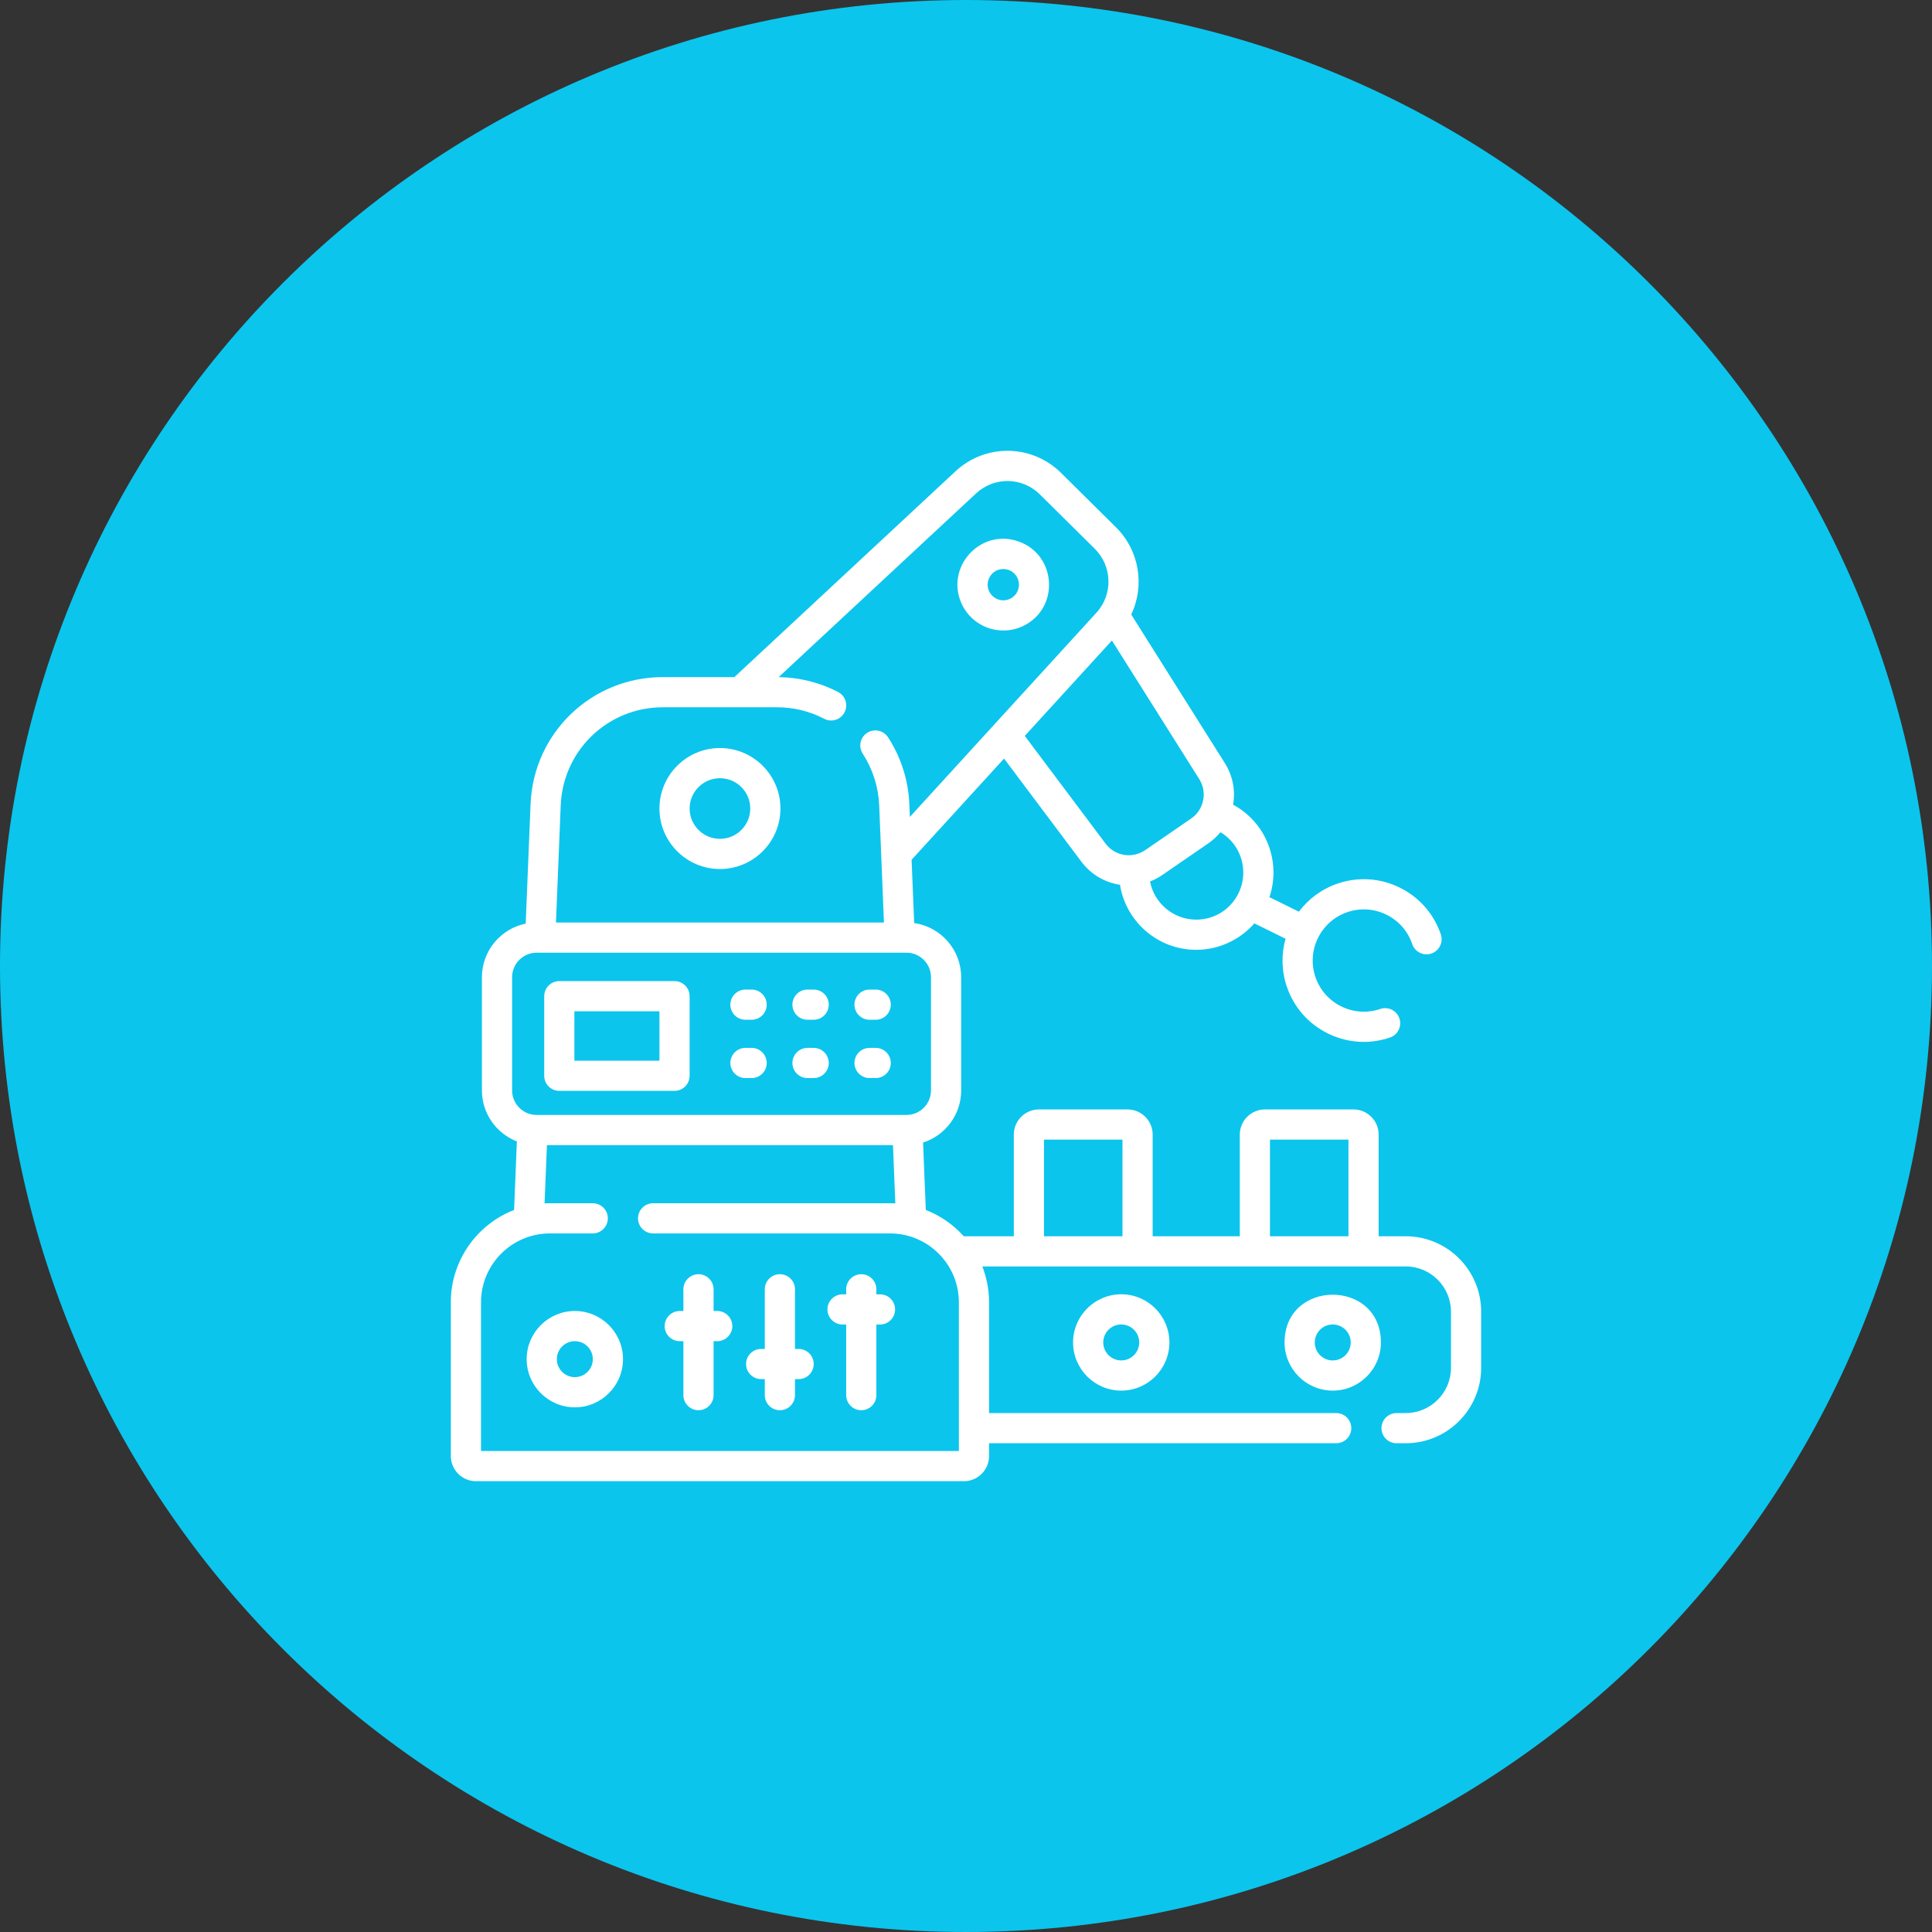 <svg width="120" height="120" viewBox="0 0 120 120" fill="none" xmlns="http://www.w3.org/2000/svg">
<rect x="0" y="0" width="120" height="120" fill="#333333" stroke="none"/>
<path d="M120 60C120 93.137 93.137 120 60 120C26.863 120 0 93.137 0 60C0 26.863 26.863 0 60 0C93.137 0 120 26.863 120 60Z" fill="#0BC5ED"/>
<g clip-path="url(#clip0_217_1106)">
<path d="M87.311 76.787H85.63V70.471C85.63 69.61 84.929 68.909 84.068 68.909H78.568C77.707 68.909 77.006 69.61 77.006 70.471V76.793C76.97 76.789 76.934 76.787 76.897 76.787H71.594V70.471C71.594 69.61 70.893 68.909 70.032 68.909H64.532C63.67 68.909 62.97 69.61 62.97 70.471V76.787H59.861C59.22 76.071 58.414 75.507 57.503 75.152L57.334 70.966C58.705 70.528 59.7 69.243 59.7 67.728V60.697C59.7 58.986 58.428 57.566 56.781 57.333L56.621 53.403L62.364 47.116L67.168 53.523C67.773 54.329 68.642 54.817 69.564 54.955C69.928 57.242 71.913 58.995 74.301 58.995C75.69 58.995 77.008 58.381 77.91 57.353L79.847 58.307C79.582 59.254 79.588 60.286 79.928 61.285C80.361 62.562 81.266 63.594 82.477 64.191C83.182 64.538 83.941 64.714 84.705 64.714C85.252 64.714 85.801 64.624 86.334 64.443C86.824 64.277 87.086 63.744 86.92 63.254C86.753 62.764 86.221 62.501 85.731 62.668C84.928 62.94 84.066 62.884 83.306 62.509C82.545 62.134 81.976 61.485 81.703 60.682C81.14 59.024 82.031 57.217 83.689 56.654C84.492 56.381 85.353 56.438 86.114 56.813C86.875 57.188 87.444 57.837 87.717 58.64C87.883 59.13 88.416 59.393 88.906 59.226C89.396 59.06 89.658 58.527 89.492 58.037C89.058 56.76 88.153 55.728 86.943 55.131C85.733 54.535 84.363 54.445 83.086 54.879C82.088 55.218 81.265 55.84 80.676 56.626L78.847 55.724C79.011 55.235 79.097 54.719 79.097 54.198C79.097 52.403 78.12 50.805 76.59 49.98C76.74 49.115 76.58 48.194 76.074 47.392L70.262 38.169C71.119 36.378 70.765 34.189 69.323 32.759L65.908 29.377C64.097 27.582 61.215 27.536 59.347 29.274L45.613 42.056H41.172C36.743 42.056 33.133 45.522 32.954 49.947L32.652 57.367C31.103 57.683 29.933 59.056 29.933 60.697V67.728C29.933 69.169 30.835 70.403 32.104 70.896L31.931 75.152C29.635 76.046 28.002 78.279 28.002 80.888V90.437C28.002 91.299 28.703 92 29.564 92H59.87C60.732 92 61.432 91.299 61.432 90.437V89.643H82.994C83.511 89.643 83.931 89.224 83.931 88.706C83.931 88.188 83.512 87.768 82.994 87.768H61.432V80.888C61.432 80.103 61.283 79.352 61.014 78.661H87.311C88.862 78.661 90.123 79.923 90.123 81.474V84.956C90.123 86.507 88.862 87.768 87.311 87.768H86.743C86.226 87.768 85.806 88.188 85.806 88.706C85.806 89.224 86.226 89.643 86.743 89.643H87.311C89.896 89.643 91.998 87.541 91.998 84.956V81.474C91.998 78.889 89.896 76.787 87.311 76.787ZM75.804 51.691C76.673 52.208 77.222 53.147 77.222 54.198C77.222 54.723 77.081 55.238 76.814 55.687C76.282 56.584 75.342 57.12 74.3 57.12C72.878 57.12 71.69 56.098 71.431 54.75C71.695 54.648 71.951 54.514 72.195 54.346L75.05 52.382C75.339 52.182 75.591 51.948 75.804 51.691ZM74.488 48.392C74.829 48.934 74.848 49.584 74.593 50.123C74.59 50.131 74.585 50.139 74.582 50.148C74.45 50.416 74.251 50.655 73.987 50.837L71.132 52.802C70.883 52.973 70.606 53.074 70.326 53.108C70.324 53.108 70.322 53.108 70.32 53.108C69.703 53.181 69.068 52.931 68.668 52.398L63.651 45.707L69.063 39.783L74.488 48.392ZM34.827 50.024C34.966 46.607 37.753 43.931 41.172 43.931H48.262C49.295 43.931 50.281 44.171 51.191 44.645C51.65 44.884 52.216 44.706 52.455 44.247C52.694 43.787 52.516 43.221 52.057 42.982C50.923 42.392 49.648 42.073 48.364 42.057L60.625 30.647C61.754 29.597 63.495 29.624 64.589 30.709L68.003 34.091C69.08 35.158 69.145 36.909 68.103 38.054L61.736 45.023C61.735 45.025 61.733 45.027 61.731 45.029L56.513 50.741L56.481 49.947C56.421 48.466 55.962 47.029 55.156 45.792C54.873 45.359 54.292 45.236 53.859 45.519C53.425 45.802 53.303 46.383 53.586 46.817C54.208 47.771 54.561 48.879 54.608 50.023L54.903 57.299H34.532L34.827 50.024ZM31.808 67.728V60.697C31.808 59.857 32.492 59.173 33.332 59.173H56.302C57.142 59.173 57.825 59.857 57.825 60.697V67.728C57.825 68.568 57.142 69.252 56.302 69.252H33.332C32.492 69.252 31.808 68.569 31.808 67.728ZM59.558 90.125H29.877V80.888C29.877 78.529 31.796 76.61 34.155 76.61H36.817C37.334 76.61 37.754 76.19 37.754 75.672C37.754 75.155 37.334 74.735 36.817 74.735C33.9 74.735 34.058 74.731 33.824 74.744L33.971 71.127H55.464L55.61 74.744C55.358 74.731 56.423 74.735 40.566 74.735C40.049 74.735 39.629 75.155 39.629 75.672C39.629 76.19 40.049 76.61 40.566 76.61H55.279C57.638 76.61 59.557 78.529 59.557 80.888C59.558 82.051 59.558 88.958 59.558 90.125ZM69.719 76.786H64.844V70.784H69.719V76.786ZM83.755 76.786H78.88V70.784H83.755V76.786Z" fill="white"/>
<path d="M66.65 83.382C66.65 85.031 67.992 86.374 69.642 86.374C71.291 86.374 72.634 85.031 72.634 83.382C72.634 81.732 71.291 80.39 69.642 80.39C67.992 80.39 66.65 81.732 66.65 83.382ZM70.759 83.382C70.759 83.998 70.258 84.499 69.642 84.499C69.026 84.499 68.525 83.998 68.525 83.382C68.525 82.766 69.026 82.265 69.642 82.265C70.258 82.265 70.759 82.766 70.759 83.382Z" fill="white"/>
<path d="M79.787 83.382C79.787 85.031 81.129 86.374 82.779 86.374C84.429 86.374 85.771 85.031 85.771 83.382C85.771 79.428 79.787 79.428 79.787 83.382ZM82.779 84.499C82.163 84.499 81.662 83.998 81.662 83.382C81.662 82.766 82.163 82.265 82.779 82.265C83.395 82.265 83.896 82.766 83.896 83.382C83.896 83.998 83.395 84.499 82.779 84.499Z" fill="white"/>
<path d="M44.717 46.461C42.645 46.461 40.959 48.147 40.959 50.219C40.959 52.291 42.645 53.977 44.717 53.977C46.789 53.977 48.475 52.291 48.475 50.219C48.475 48.147 46.789 46.461 44.717 46.461ZM44.717 52.102C43.679 52.102 42.834 51.257 42.834 50.219C42.834 49.18 43.679 48.336 44.717 48.336C45.756 48.336 46.6 49.18 46.6 50.219C46.6 51.257 45.756 52.102 44.717 52.102Z" fill="white"/>
<path d="M63.533 38.89C65.826 37.808 65.65 34.486 63.279 33.636C60.884 32.777 58.67 35.258 59.743 37.531C60.412 38.947 62.103 39.564 63.533 38.89ZM61.403 35.987C61.696 35.17 62.829 35.122 63.197 35.901C63.425 36.385 63.217 36.966 62.733 37.194C61.957 37.56 61.109 36.806 61.403 35.987Z" fill="white"/>
<path d="M34.739 67.755H41.896C42.414 67.755 42.834 67.336 42.834 66.818V61.876C42.834 61.358 42.414 60.938 41.896 60.938H34.739C34.221 60.938 33.802 61.358 33.802 61.876V66.818C33.802 67.336 34.221 67.755 34.739 67.755ZM35.676 62.813H40.959V65.881H35.676V62.813Z" fill="white"/>
<path d="M46.302 63.339H46.685C47.202 63.339 47.622 62.919 47.622 62.402C47.622 61.884 47.202 61.464 46.685 61.464H46.302C45.784 61.464 45.364 61.884 45.364 62.402C45.364 62.919 45.784 63.339 46.302 63.339Z" fill="white"/>
<path d="M50.156 63.339H50.538C51.056 63.339 51.476 62.919 51.476 62.402C51.476 61.884 51.056 61.464 50.538 61.464H50.156C49.638 61.464 49.218 61.884 49.218 62.402C49.218 62.919 49.638 63.339 50.156 63.339Z" fill="white"/>
<path d="M54.009 63.339H54.392C54.91 63.339 55.329 62.919 55.329 62.402C55.329 61.884 54.91 61.464 54.392 61.464H54.009C53.492 61.464 53.072 61.884 53.072 62.402C53.072 62.919 53.492 63.339 54.009 63.339Z" fill="white"/>
<path d="M46.302 66.961H46.685C47.202 66.961 47.622 66.541 47.622 66.024C47.622 65.506 47.202 65.086 46.685 65.086H46.302C45.784 65.086 45.364 65.506 45.364 66.024C45.364 66.541 45.784 66.961 46.302 66.961Z" fill="white"/>
<path d="M50.156 66.961H50.538C51.056 66.961 51.476 66.541 51.476 66.024C51.476 65.506 51.056 65.086 50.538 65.086H50.156C49.638 65.086 49.218 65.506 49.218 66.024C49.218 66.541 49.638 66.961 50.156 66.961Z" fill="white"/>
<path d="M54.009 66.961H54.392C54.91 66.961 55.329 66.541 55.329 66.024C55.329 65.506 54.91 65.086 54.392 65.086H54.009C53.492 65.086 53.072 65.506 53.072 66.024C53.072 66.541 53.492 66.961 54.009 66.961Z" fill="white"/>
<path d="M35.704 81.428C34.054 81.428 32.712 82.77 32.712 84.42C32.712 86.07 34.054 87.412 35.704 87.412C37.354 87.412 38.696 86.07 38.696 84.42C38.696 82.77 37.354 81.428 35.704 81.428ZM35.704 85.537C35.088 85.537 34.587 85.036 34.587 84.42C34.587 83.804 35.088 83.303 35.704 83.303C36.32 83.303 36.821 83.804 36.821 84.42C36.821 85.036 36.32 85.537 35.704 85.537Z" fill="white"/>
<path d="M54.659 80.393H54.433V80.081C54.433 79.563 54.013 79.143 53.496 79.143C52.978 79.143 52.558 79.563 52.558 80.081V80.393H52.332C51.814 80.393 51.394 80.813 51.394 81.33C51.394 81.848 51.814 82.268 52.332 82.268H52.558V86.654C52.558 87.172 52.978 87.592 53.496 87.592C54.013 87.592 54.433 87.172 54.433 86.654V82.268H54.659C55.177 82.268 55.597 81.848 55.597 81.33C55.597 80.813 55.177 80.393 54.659 80.393Z" fill="white"/>
<path d="M49.604 83.785H49.378V80.081C49.378 79.563 48.958 79.143 48.44 79.143C47.922 79.143 47.503 79.563 47.503 80.081V83.785H47.276C46.759 83.785 46.339 84.205 46.339 84.722C46.339 85.24 46.759 85.66 47.276 85.66H47.503V86.654C47.503 87.172 47.922 87.592 48.44 87.592C48.958 87.592 49.378 87.172 49.378 86.654V85.66H49.604C50.122 85.66 50.541 85.24 50.541 84.722C50.541 84.205 50.122 83.785 49.604 83.785Z" fill="white"/>
<path d="M44.548 81.428H44.322V80.081C44.322 79.563 43.902 79.143 43.385 79.143C42.867 79.143 42.447 79.563 42.447 80.081V81.428H42.221C41.703 81.428 41.283 81.848 41.283 82.366C41.283 82.884 41.703 83.303 42.221 83.303H42.447V86.654C42.447 87.172 42.867 87.592 43.385 87.592C43.902 87.592 44.322 87.172 44.322 86.654V83.303H44.548C45.066 83.303 45.486 82.884 45.486 82.366C45.486 81.848 45.066 81.428 44.548 81.428Z" fill="white"/>
</g>
<defs>
<clipPath id="clip0_217_1106">
<rect width="64" height="64" fill="white" transform="translate(28 28)"/>
</clipPath>
</defs>
</svg>
